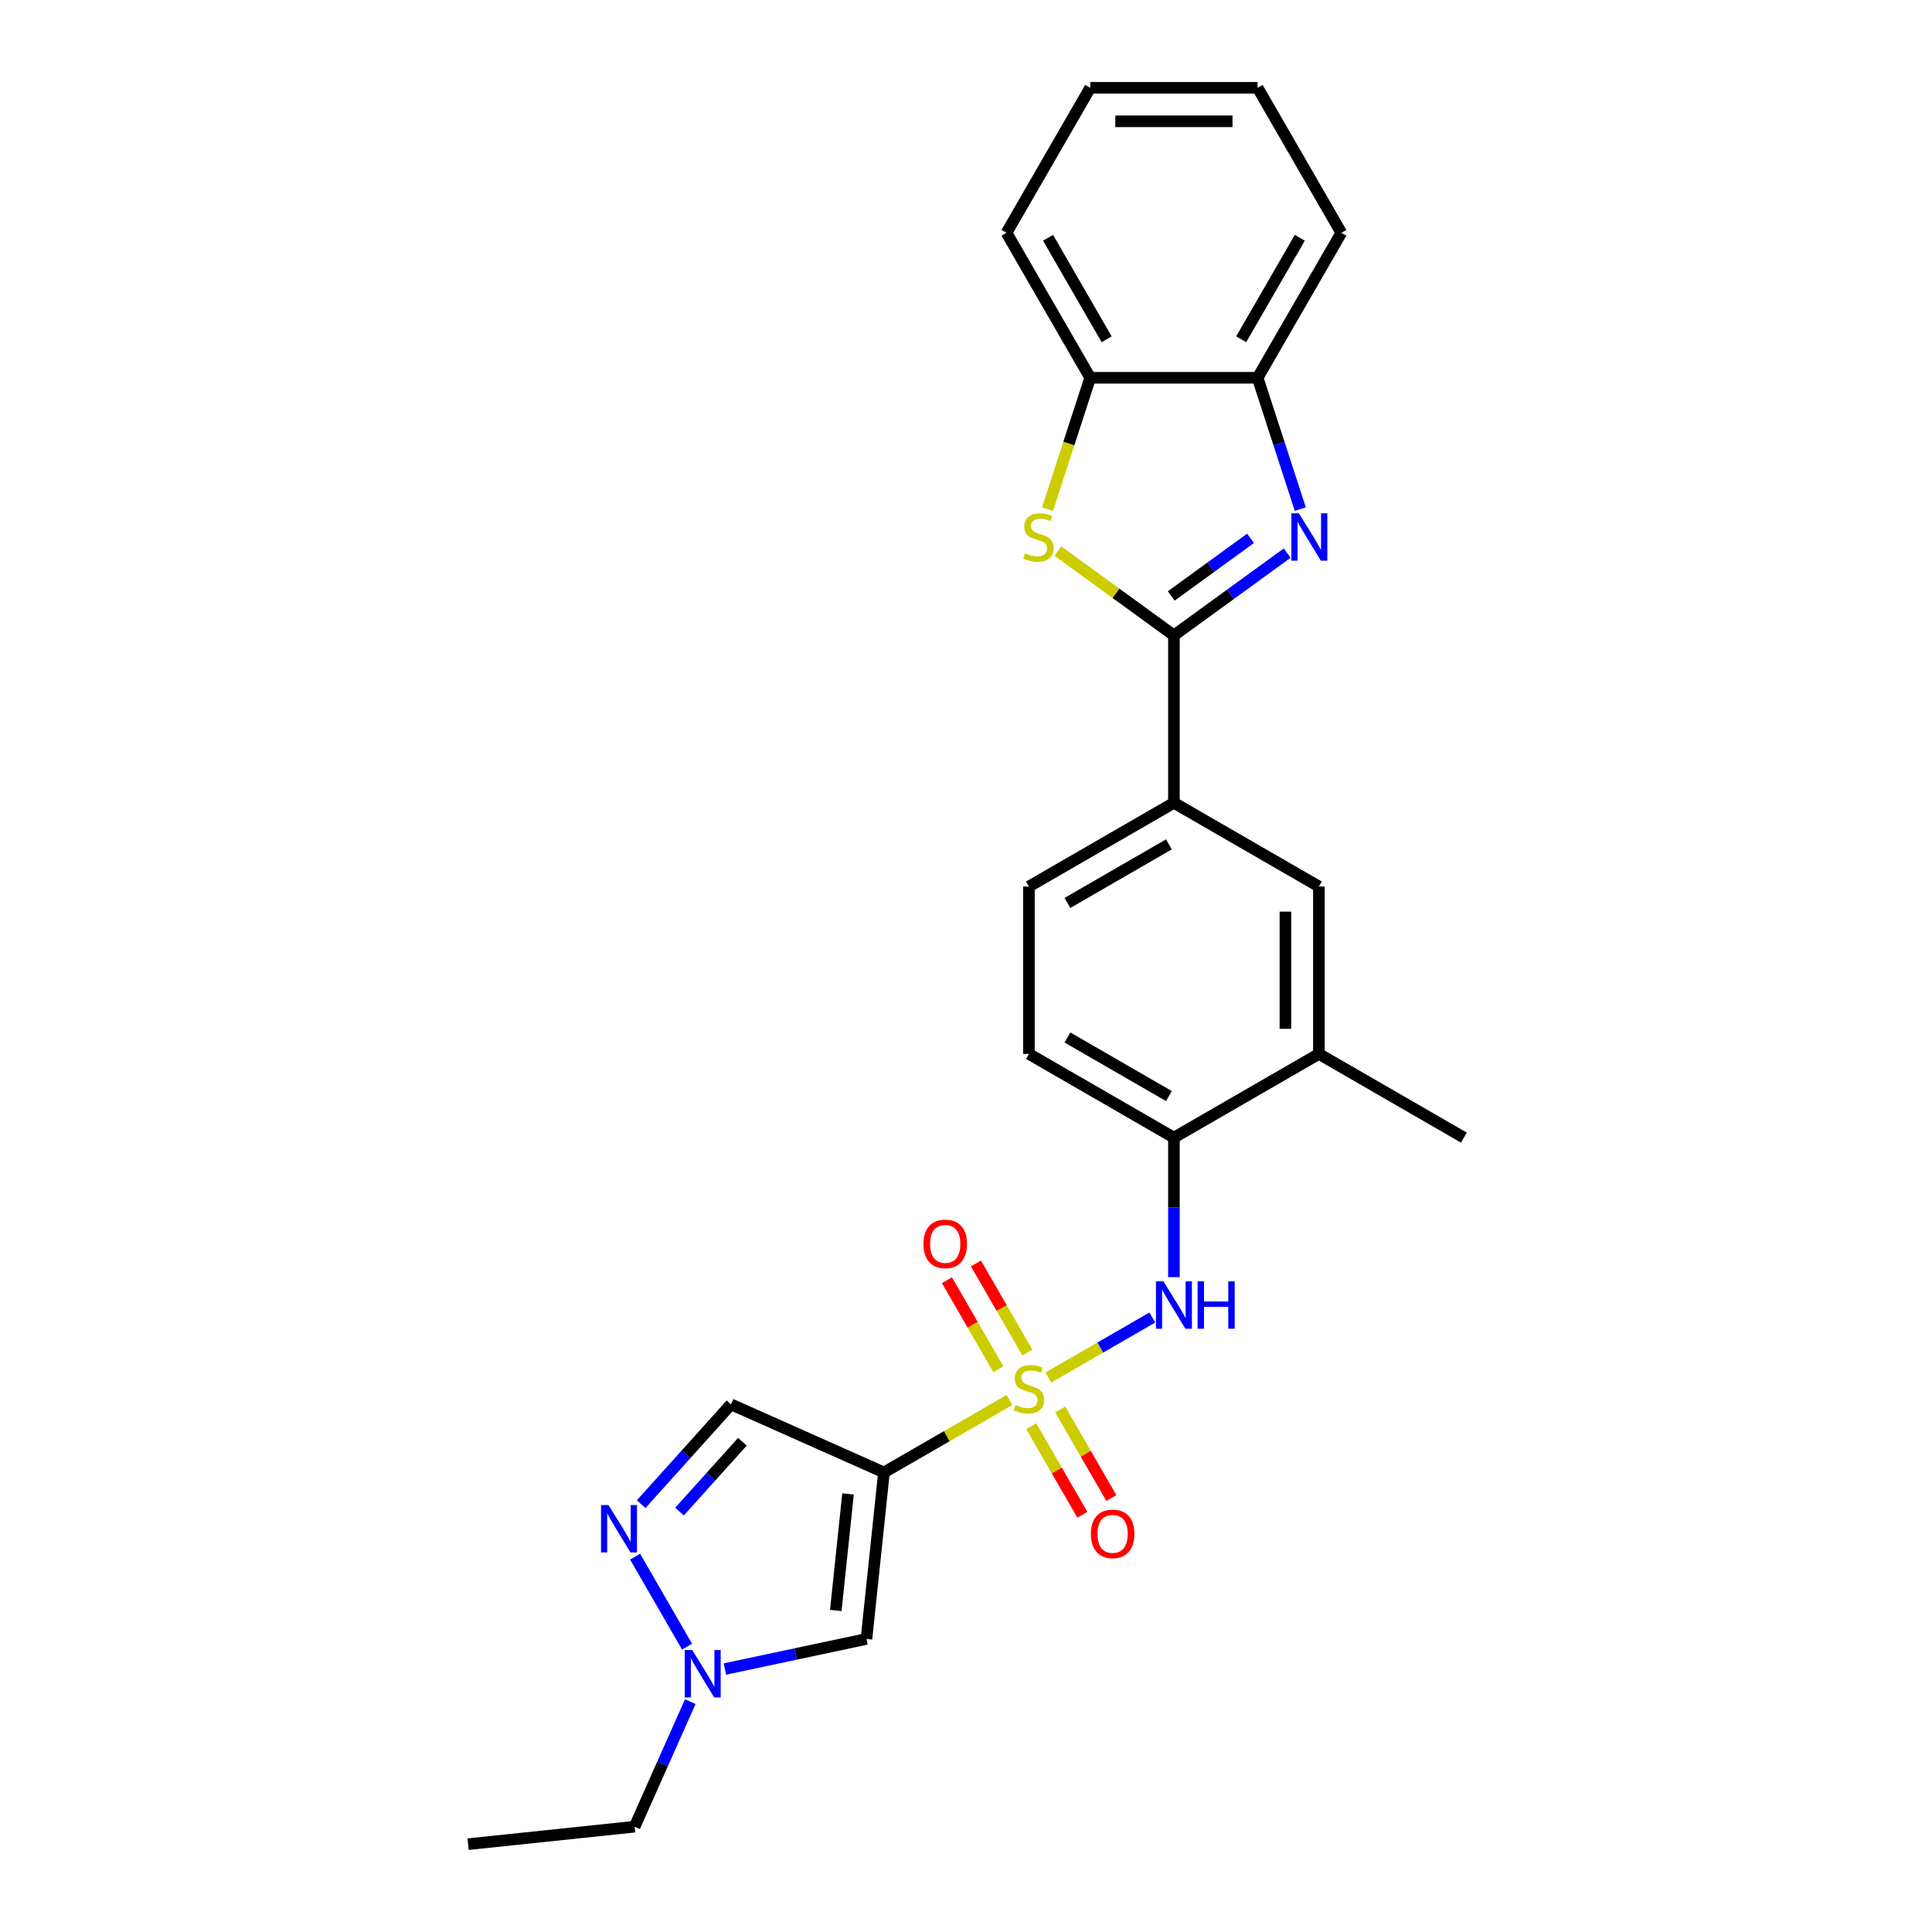 <?xml version='1.0' encoding='iso-8859-1'?>
<svg version='1.1' baseProfile='full'
              xmlns='http://www.w3.org/2000/svg'
                      xmlns:rdkit='http://www.rdkit.org/xml'
                      xmlns:xlink='http://www.w3.org/1999/xlink'
                  xml:space='preserve'
width='1000px' height='1000px' viewBox='0 0 1000 1000'>
<!-- END OF HEADER -->
<rect style='opacity:1.0;fill:#FFFFFF;stroke:none' width='1000' height='1000' x='0' y='0'> </rect>
<path class='bond-0' d='M 522.542,724.604 L 490.038,743.37' style='fill:none;fill-rule:evenodd;stroke:#CCCC00;stroke-width:6px;stroke-linecap:butt;stroke-linejoin:miter;stroke-opacity:1' />
<path class='bond-0' d='M 490.038,743.37 L 457.534,762.136' style='fill:none;fill-rule:evenodd;stroke:#000000;stroke-width:6px;stroke-linecap:butt;stroke-linejoin:miter;stroke-opacity:1' />
<path class='bond-5' d='M 542.61,713.017 L 569.522,697.479' style='fill:none;fill-rule:evenodd;stroke:#CCCC00;stroke-width:6px;stroke-linecap:butt;stroke-linejoin:miter;stroke-opacity:1' />
<path class='bond-5' d='M 569.522,697.479 L 596.435,681.942' style='fill:none;fill-rule:evenodd;stroke:#0000FF;stroke-width:6px;stroke-linecap:butt;stroke-linejoin:miter;stroke-opacity:1' />
<path class='bond-13' d='M 531.765,700.077 L 518.457,677.026' style='fill:none;fill-rule:evenodd;stroke:#CCCC00;stroke-width:6px;stroke-linecap:butt;stroke-linejoin:miter;stroke-opacity:1' />
<path class='bond-13' d='M 518.457,677.026 L 505.149,653.976' style='fill:none;fill-rule:evenodd;stroke:#FF0000;stroke-width:6px;stroke-linecap:butt;stroke-linejoin:miter;stroke-opacity:1' />
<path class='bond-13' d='M 516.757,708.742 L 503.449,685.692' style='fill:none;fill-rule:evenodd;stroke:#CCCC00;stroke-width:6px;stroke-linecap:butt;stroke-linejoin:miter;stroke-opacity:1' />
<path class='bond-13' d='M 503.449,685.692 L 490.141,662.641' style='fill:none;fill-rule:evenodd;stroke:#FF0000;stroke-width:6px;stroke-linecap:butt;stroke-linejoin:miter;stroke-opacity:1' />
<path class='bond-14' d='M 533.766,738.203 L 547,761.124' style='fill:none;fill-rule:evenodd;stroke:#CCCC00;stroke-width:6px;stroke-linecap:butt;stroke-linejoin:miter;stroke-opacity:1' />
<path class='bond-14' d='M 547,761.124 L 560.233,784.045' style='fill:none;fill-rule:evenodd;stroke:#FF0000;stroke-width:6px;stroke-linecap:butt;stroke-linejoin:miter;stroke-opacity:1' />
<path class='bond-14' d='M 548.775,729.538 L 562.008,752.459' style='fill:none;fill-rule:evenodd;stroke:#CCCC00;stroke-width:6px;stroke-linecap:butt;stroke-linejoin:miter;stroke-opacity:1' />
<path class='bond-14' d='M 562.008,752.459 L 575.242,775.38' style='fill:none;fill-rule:evenodd;stroke:#FF0000;stroke-width:6px;stroke-linecap:butt;stroke-linejoin:miter;stroke-opacity:1' />
<path class='bond-4' d='M 457.534,762.136 L 448.476,848.313' style='fill:none;fill-rule:evenodd;stroke:#000000;stroke-width:6px;stroke-linecap:butt;stroke-linejoin:miter;stroke-opacity:1' />
<path class='bond-4' d='M 438.94,773.251 L 432.6,833.575' style='fill:none;fill-rule:evenodd;stroke:#000000;stroke-width:6px;stroke-linecap:butt;stroke-linejoin:miter;stroke-opacity:1' />
<path class='bond-7' d='M 457.534,762.136 L 378.374,726.892' style='fill:none;fill-rule:evenodd;stroke:#000000;stroke-width:6px;stroke-linecap:butt;stroke-linejoin:miter;stroke-opacity:1' />
<path class='bond-1' d='M 607.618,328.881 L 607.618,415.532' style='fill:none;fill-rule:evenodd;stroke:#000000;stroke-width:6px;stroke-linecap:butt;stroke-linejoin:miter;stroke-opacity:1' />
<path class='bond-2' d='M 607.618,328.881 L 636.933,307.582' style='fill:none;fill-rule:evenodd;stroke:#000000;stroke-width:6px;stroke-linecap:butt;stroke-linejoin:miter;stroke-opacity:1' />
<path class='bond-2' d='M 636.933,307.582 L 666.247,286.284' style='fill:none;fill-rule:evenodd;stroke:#0000FF;stroke-width:6px;stroke-linecap:butt;stroke-linejoin:miter;stroke-opacity:1' />
<path class='bond-2' d='M 606.226,308.471 L 626.746,293.562' style='fill:none;fill-rule:evenodd;stroke:#000000;stroke-width:6px;stroke-linecap:butt;stroke-linejoin:miter;stroke-opacity:1' />
<path class='bond-2' d='M 626.746,293.562 L 647.266,278.653' style='fill:none;fill-rule:evenodd;stroke:#0000FF;stroke-width:6px;stroke-linecap:butt;stroke-linejoin:miter;stroke-opacity:1' />
<path class='bond-3' d='M 607.618,328.881 L 577.584,307.06' style='fill:none;fill-rule:evenodd;stroke:#000000;stroke-width:6px;stroke-linecap:butt;stroke-linejoin:miter;stroke-opacity:1' />
<path class='bond-3' d='M 577.584,307.06 L 547.55,285.239' style='fill:none;fill-rule:evenodd;stroke:#CCCC00;stroke-width:6px;stroke-linecap:butt;stroke-linejoin:miter;stroke-opacity:1' />
<path class='bond-10' d='M 673.029,263.513 L 661.986,229.526' style='fill:none;fill-rule:evenodd;stroke:#0000FF;stroke-width:6px;stroke-linecap:butt;stroke-linejoin:miter;stroke-opacity:1' />
<path class='bond-10' d='M 661.986,229.526 L 650.943,195.539' style='fill:none;fill-rule:evenodd;stroke:#000000;stroke-width:6px;stroke-linecap:butt;stroke-linejoin:miter;stroke-opacity:1' />
<path class='bond-11' d='M 542.195,263.547 L 553.244,229.543' style='fill:none;fill-rule:evenodd;stroke:#CCCC00;stroke-width:6px;stroke-linecap:butt;stroke-linejoin:miter;stroke-opacity:1' />
<path class='bond-11' d='M 553.244,229.543 L 564.292,195.539' style='fill:none;fill-rule:evenodd;stroke:#000000;stroke-width:6px;stroke-linecap:butt;stroke-linejoin:miter;stroke-opacity:1' />
<path class='bond-8' d='M 448.476,848.313 L 411.834,856.101' style='fill:none;fill-rule:evenodd;stroke:#000000;stroke-width:6px;stroke-linecap:butt;stroke-linejoin:miter;stroke-opacity:1' />
<path class='bond-8' d='M 411.834,856.101 L 375.191,863.89' style='fill:none;fill-rule:evenodd;stroke:#0000FF;stroke-width:6px;stroke-linecap:butt;stroke-linejoin:miter;stroke-opacity:1' />
<path class='bond-12' d='M 607.618,661.049 L 607.618,624.942' style='fill:none;fill-rule:evenodd;stroke:#0000FF;stroke-width:6px;stroke-linecap:butt;stroke-linejoin:miter;stroke-opacity:1' />
<path class='bond-12' d='M 607.618,624.942 L 607.618,588.834' style='fill:none;fill-rule:evenodd;stroke:#000000;stroke-width:6px;stroke-linecap:butt;stroke-linejoin:miter;stroke-opacity:1' />
<path class='bond-6' d='M 331.866,778.545 L 355.12,752.718' style='fill:none;fill-rule:evenodd;stroke:#0000FF;stroke-width:6px;stroke-linecap:butt;stroke-linejoin:miter;stroke-opacity:1' />
<path class='bond-6' d='M 355.12,752.718 L 378.374,726.892' style='fill:none;fill-rule:evenodd;stroke:#000000;stroke-width:6px;stroke-linecap:butt;stroke-linejoin:miter;stroke-opacity:1' />
<path class='bond-6' d='M 351.721,782.393 L 367.999,764.314' style='fill:none;fill-rule:evenodd;stroke:#0000FF;stroke-width:6px;stroke-linecap:butt;stroke-linejoin:miter;stroke-opacity:1' />
<path class='bond-6' d='M 367.999,764.314 L 384.277,746.236' style='fill:none;fill-rule:evenodd;stroke:#000000;stroke-width:6px;stroke-linecap:butt;stroke-linejoin:miter;stroke-opacity:1' />
<path class='bond-26' d='M 328.728,805.722 L 355.625,852.309' style='fill:none;fill-rule:evenodd;stroke:#0000FF;stroke-width:6px;stroke-linecap:butt;stroke-linejoin:miter;stroke-opacity:1' />
<path class='bond-19' d='M 357.291,880.764 L 342.883,913.126' style='fill:none;fill-rule:evenodd;stroke:#0000FF;stroke-width:6px;stroke-linecap:butt;stroke-linejoin:miter;stroke-opacity:1' />
<path class='bond-19' d='M 342.883,913.126 L 328.475,945.488' style='fill:none;fill-rule:evenodd;stroke:#000000;stroke-width:6px;stroke-linecap:butt;stroke-linejoin:miter;stroke-opacity:1' />
<path class='bond-9' d='M 607.618,415.532 L 532.576,458.857' style='fill:none;fill-rule:evenodd;stroke:#000000;stroke-width:6px;stroke-linecap:butt;stroke-linejoin:miter;stroke-opacity:1' />
<path class='bond-9' d='M 605.027,437.039 L 552.497,467.367' style='fill:none;fill-rule:evenodd;stroke:#000000;stroke-width:6px;stroke-linecap:butt;stroke-linejoin:miter;stroke-opacity:1' />
<path class='bond-27' d='M 607.618,415.532 L 682.66,458.857' style='fill:none;fill-rule:evenodd;stroke:#000000;stroke-width:6px;stroke-linecap:butt;stroke-linejoin:miter;stroke-opacity:1' />
<path class='bond-20' d='M 650.943,195.539 L 694.269,120.497' style='fill:none;fill-rule:evenodd;stroke:#000000;stroke-width:6px;stroke-linecap:butt;stroke-linejoin:miter;stroke-opacity:1' />
<path class='bond-20' d='M 642.434,175.617 L 672.762,123.088' style='fill:none;fill-rule:evenodd;stroke:#000000;stroke-width:6px;stroke-linecap:butt;stroke-linejoin:miter;stroke-opacity:1' />
<path class='bond-28' d='M 650.943,195.539 L 564.292,195.539' style='fill:none;fill-rule:evenodd;stroke:#000000;stroke-width:6px;stroke-linecap:butt;stroke-linejoin:miter;stroke-opacity:1' />
<path class='bond-21' d='M 564.292,195.539 L 520.967,120.497' style='fill:none;fill-rule:evenodd;stroke:#000000;stroke-width:6px;stroke-linecap:butt;stroke-linejoin:miter;stroke-opacity:1' />
<path class='bond-21' d='M 572.802,175.617 L 542.474,123.088' style='fill:none;fill-rule:evenodd;stroke:#000000;stroke-width:6px;stroke-linecap:butt;stroke-linejoin:miter;stroke-opacity:1' />
<path class='bond-16' d='M 607.618,588.834 L 682.66,545.508' style='fill:none;fill-rule:evenodd;stroke:#000000;stroke-width:6px;stroke-linecap:butt;stroke-linejoin:miter;stroke-opacity:1' />
<path class='bond-18' d='M 607.618,588.834 L 532.576,545.508' style='fill:none;fill-rule:evenodd;stroke:#000000;stroke-width:6px;stroke-linecap:butt;stroke-linejoin:miter;stroke-opacity:1' />
<path class='bond-18' d='M 605.027,567.327 L 552.497,536.999' style='fill:none;fill-rule:evenodd;stroke:#000000;stroke-width:6px;stroke-linecap:butt;stroke-linejoin:miter;stroke-opacity:1' />
<path class='bond-15' d='M 682.66,458.857 L 682.66,545.508' style='fill:none;fill-rule:evenodd;stroke:#000000;stroke-width:6px;stroke-linecap:butt;stroke-linejoin:miter;stroke-opacity:1' />
<path class='bond-15' d='M 665.33,471.855 L 665.33,532.511' style='fill:none;fill-rule:evenodd;stroke:#000000;stroke-width:6px;stroke-linecap:butt;stroke-linejoin:miter;stroke-opacity:1' />
<path class='bond-22' d='M 682.66,545.508 L 757.702,588.834' style='fill:none;fill-rule:evenodd;stroke:#000000;stroke-width:6px;stroke-linecap:butt;stroke-linejoin:miter;stroke-opacity:1' />
<path class='bond-17' d='M 532.576,458.857 L 532.576,545.508' style='fill:none;fill-rule:evenodd;stroke:#000000;stroke-width:6px;stroke-linecap:butt;stroke-linejoin:miter;stroke-opacity:1' />
<path class='bond-23' d='M 328.475,945.488 L 242.298,954.545' style='fill:none;fill-rule:evenodd;stroke:#000000;stroke-width:6px;stroke-linecap:butt;stroke-linejoin:miter;stroke-opacity:1' />
<path class='bond-24' d='M 694.269,120.497 L 650.943,45.455' style='fill:none;fill-rule:evenodd;stroke:#000000;stroke-width:6px;stroke-linecap:butt;stroke-linejoin:miter;stroke-opacity:1' />
<path class='bond-25' d='M 520.967,120.497 L 564.292,45.455' style='fill:none;fill-rule:evenodd;stroke:#000000;stroke-width:6px;stroke-linecap:butt;stroke-linejoin:miter;stroke-opacity:1' />
<path class='bond-29' d='M 650.943,45.455 L 564.292,45.455' style='fill:none;fill-rule:evenodd;stroke:#000000;stroke-width:6px;stroke-linecap:butt;stroke-linejoin:miter;stroke-opacity:1' />
<path class='bond-29' d='M 637.946,62.785 L 577.29,62.785' style='fill:none;fill-rule:evenodd;stroke:#000000;stroke-width:6px;stroke-linecap:butt;stroke-linejoin:miter;stroke-opacity:1' />
<path  class='atom-0' d='M 525.644 727.233
Q 525.921 727.337, 527.065 727.822
Q 528.209 728.308, 529.456 728.62
Q 530.739 728.897, 531.987 728.897
Q 534.309 728.897, 535.661 727.788
Q 537.012 726.644, 537.012 724.668
Q 537.012 723.316, 536.319 722.485
Q 535.661 721.653, 534.621 721.202
Q 533.581 720.752, 531.848 720.232
Q 529.664 719.573, 528.347 718.949
Q 527.065 718.325, 526.129 717.008
Q 525.228 715.691, 525.228 713.473
Q 525.228 710.388, 527.307 708.482
Q 529.422 706.575, 533.581 706.575
Q 536.423 706.575, 539.646 707.927
L 538.849 710.596
Q 535.903 709.383, 533.685 709.383
Q 531.293 709.383, 529.976 710.388
Q 528.659 711.359, 528.694 713.057
Q 528.694 714.374, 529.352 715.171
Q 530.046 715.968, 531.016 716.419
Q 532.021 716.87, 533.685 717.39
Q 535.903 718.083, 537.22 718.776
Q 538.537 719.469, 539.473 720.89
Q 540.444 722.277, 540.444 724.668
Q 540.444 728.065, 538.156 729.902
Q 535.903 731.704, 532.125 731.704
Q 529.942 731.704, 528.278 731.219
Q 526.649 730.768, 524.708 729.971
L 525.644 727.233
' fill='#CCCC00'/>
<path  class='atom-3' d='M 672.296 265.679
L 680.337 278.677
Q 681.134 279.959, 682.416 282.281
Q 683.699 284.603, 683.768 284.742
L 683.768 265.679
L 687.026 265.679
L 687.026 290.218
L 683.664 290.218
L 675.034 276.008
Q 674.029 274.344, 672.954 272.438
Q 671.914 270.531, 671.602 269.942
L 671.602 290.218
L 668.414 290.218
L 668.414 265.679
L 672.296 265.679
' fill='#0000FF'/>
<path  class='atom-4' d='M 530.584 286.371
Q 530.861 286.475, 532.005 286.96
Q 533.148 287.446, 534.396 287.758
Q 535.679 288.035, 536.926 288.035
Q 539.249 288.035, 540.6 286.926
Q 541.952 285.782, 541.952 283.806
Q 541.952 282.454, 541.259 281.623
Q 540.6 280.791, 539.561 280.34
Q 538.521 279.89, 536.788 279.37
Q 534.604 278.711, 533.287 278.087
Q 532.005 277.463, 531.069 276.146
Q 530.168 274.829, 530.168 272.611
Q 530.168 269.526, 532.247 267.62
Q 534.362 265.714, 538.521 265.714
Q 541.363 265.714, 544.586 267.065
L 543.789 269.734
Q 540.843 268.521, 538.625 268.521
Q 536.233 268.521, 534.916 269.526
Q 533.599 270.497, 533.634 272.195
Q 533.634 273.512, 534.292 274.309
Q 534.985 275.106, 535.956 275.557
Q 536.961 276.008, 538.625 276.528
Q 540.843 277.221, 542.16 277.914
Q 543.477 278.607, 544.413 280.028
Q 545.384 281.415, 545.384 283.806
Q 545.384 287.203, 543.096 289.04
Q 540.843 290.842, 537.065 290.842
Q 534.881 290.842, 533.218 290.357
Q 531.589 289.906, 529.648 289.109
L 530.584 286.371
' fill='#CCCC00'/>
<path  class='atom-6' d='M 602.193 663.215
L 610.235 676.213
Q 611.032 677.495, 612.314 679.818
Q 613.597 682.14, 613.666 682.279
L 613.666 663.215
L 616.924 663.215
L 616.924 687.755
L 613.562 687.755
L 604.932 673.544
Q 603.926 671.88, 602.852 669.974
Q 601.812 668.068, 601.5 667.479
L 601.5 687.755
L 598.311 687.755
L 598.311 663.215
L 602.193 663.215
' fill='#0000FF'/>
<path  class='atom-6' d='M 619.87 663.215
L 623.198 663.215
L 623.198 673.648
L 635.745 673.648
L 635.745 663.215
L 639.072 663.215
L 639.072 687.755
L 635.745 687.755
L 635.745 676.421
L 623.198 676.421
L 623.198 687.755
L 619.87 687.755
L 619.87 663.215
' fill='#0000FF'/>
<path  class='atom-7' d='M 314.969 779.016
L 323.01 792.014
Q 323.807 793.297, 325.09 795.619
Q 326.372 797.941, 326.441 798.08
L 326.441 779.016
L 329.7 779.016
L 329.7 803.556
L 326.337 803.556
L 317.707 789.345
Q 316.702 787.682, 315.627 785.775
Q 314.588 783.869, 314.276 783.28
L 314.276 803.556
L 311.087 803.556
L 311.087 779.016
L 314.969 779.016
' fill='#0000FF'/>
<path  class='atom-9' d='M 358.294 854.058
L 366.336 867.056
Q 367.133 868.339, 368.415 870.661
Q 369.698 872.983, 369.767 873.122
L 369.767 854.058
L 373.025 854.058
L 373.025 878.598
L 369.663 878.598
L 361.033 864.387
Q 360.027 862.724, 358.953 860.817
Q 357.913 858.911, 357.601 858.322
L 357.601 878.598
L 354.412 878.598
L 354.412 854.058
L 358.294 854.058
' fill='#0000FF'/>
<path  class='atom-14' d='M 477.986 643.838
Q 477.986 637.946, 480.897 634.653
Q 483.809 631.36, 489.25 631.36
Q 494.692 631.36, 497.603 634.653
Q 500.515 637.946, 500.515 643.838
Q 500.515 649.799, 497.569 653.196
Q 494.623 656.558, 489.25 656.558
Q 483.843 656.558, 480.897 653.196
Q 477.986 649.834, 477.986 643.838
M 489.25 653.785
Q 492.994 653.785, 495.004 651.29
Q 497.049 648.76, 497.049 643.838
Q 497.049 639.02, 495.004 636.594
Q 492.994 634.133, 489.25 634.133
Q 485.507 634.133, 483.462 636.559
Q 481.452 638.985, 481.452 643.838
Q 481.452 648.794, 483.462 651.29
Q 485.507 653.785, 489.25 653.785
' fill='#FF0000'/>
<path  class='atom-15' d='M 564.637 793.922
Q 564.637 788.03, 567.548 784.737
Q 570.46 781.444, 575.901 781.444
Q 581.343 781.444, 584.254 784.737
Q 587.166 788.03, 587.166 793.922
Q 587.166 799.884, 584.22 803.28
Q 581.274 806.642, 575.901 806.642
Q 570.494 806.642, 567.548 803.28
Q 564.637 799.918, 564.637 793.922
M 575.901 803.869
Q 579.645 803.869, 581.655 801.374
Q 583.7 798.844, 583.7 793.922
Q 583.7 789.104, 581.655 786.678
Q 579.645 784.217, 575.901 784.217
Q 572.158 784.217, 570.113 786.643
Q 568.103 789.069, 568.103 793.922
Q 568.103 798.878, 570.113 801.374
Q 572.158 803.869, 575.901 803.869
' fill='#FF0000'/>
</svg>
